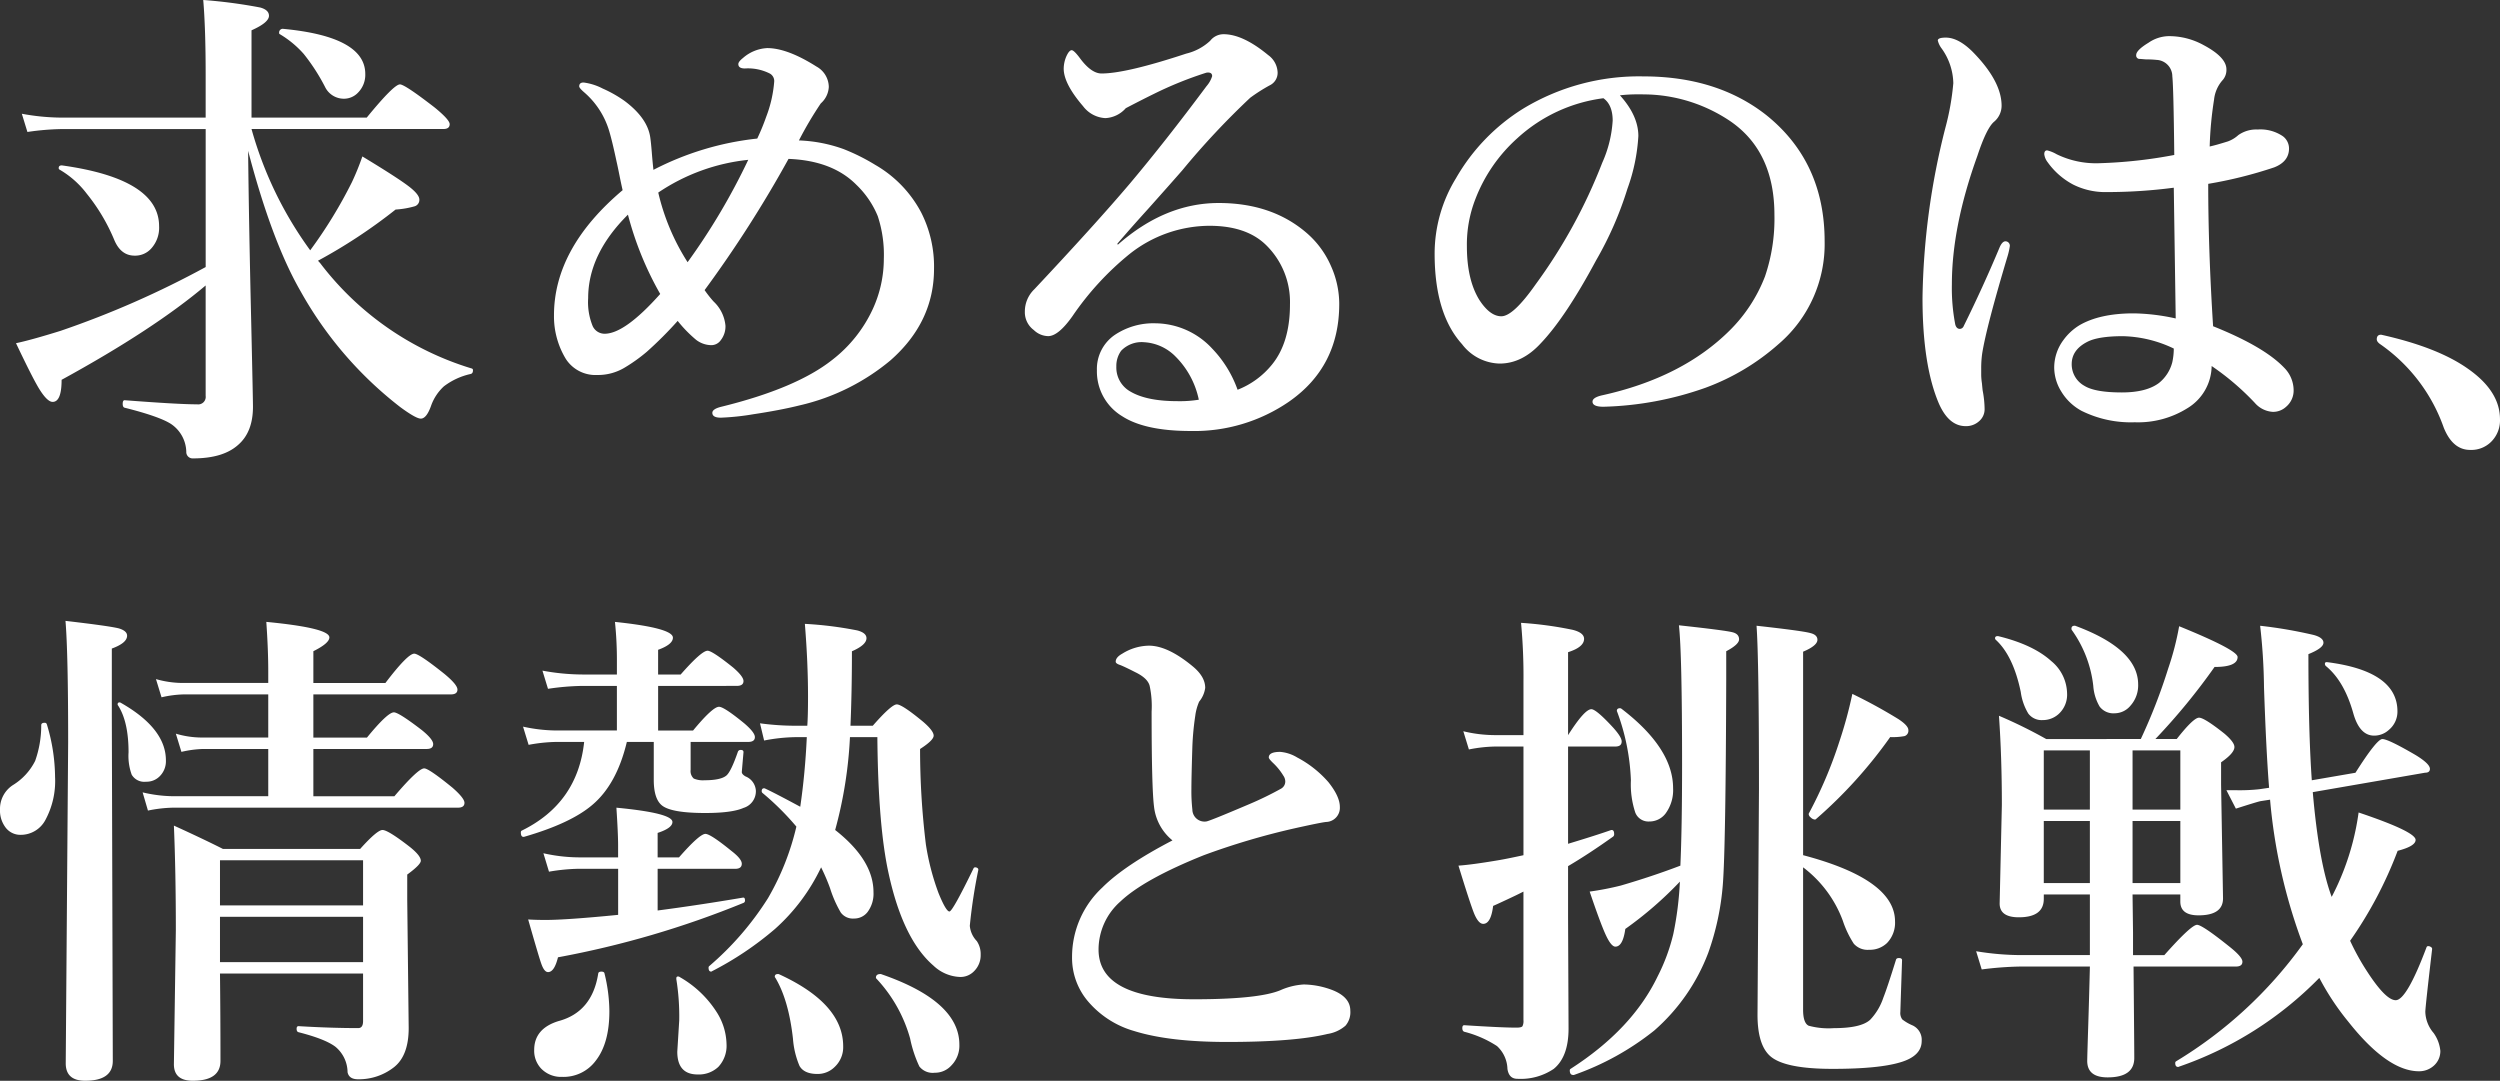 <svg xmlns="http://www.w3.org/2000/svg" width="452.965" height="195.82" viewBox="0 0 452.965 195.82"><rect x="0" y="0" width="452.965" height="195.82" fill="#333333" stroke="none"/><path d="M47.373-48.076q.132,12.788.571,31.509.308,13.623.308,14.854,0,4.614-2.725,6.943Q42.8,7.646,37.4,7.646a1.148,1.148,0,0,1-1.23-1.187A6.245,6.245,0,0,0,33.4,1.406Q31.289.044,25-1.538q-.352-.088-.352-.7,0-.659.352-.659,9.712.747,13.14.747a1.359,1.359,0,0,0,1.538-1.538v-20q-9.4,7.954-26.1,17.095,0,4-1.626,4-1.011,0-2.549-2.549-1.23-2.065-4.087-8.086Q8.042-13.8,13.4-15.469A169.336,169.336,0,0,0,39.683-27.026v-25H13.667a47,47,0,0,0-6.284.527L6.372-54.8a40.435,40.435,0,0,0,7.207.7h26.1v-7.734q0-8.437-.439-13.579A90.961,90.961,0,0,1,49.57-74.048q1.582.439,1.582,1.494,0,1.23-3.164,2.637V-54.1H68.862q4.922-6.021,6.021-6.021.879,0,6.328,4.219,2.681,2.2,2.681,2.988,0,.879-1.143.879H47.988A68.3,68.3,0,0,0,58.623-30.059a83.843,83.843,0,0,0,7.559-12.349,46.446,46.446,0,0,0,1.89-4.658q6.68,4.043,8.613,5.581Q78.4-40.122,78.4-39.243a1.206,1.206,0,0,1-.923,1.23,16.061,16.061,0,0,1-3.384.571,96.5,96.5,0,0,1-14.062,9.272l.4.439A54.248,54.248,0,0,0,87.847-8.657a.307.307,0,0,1,.264.352q0,.571-.439.659a12.4,12.4,0,0,0-4.834,2.241,8.739,8.739,0,0,0-2.285,3.428Q79.717.439,78.662.439q-.879,0-3.691-2.065A68.936,68.936,0,0,1,56.909-22.588Q51.68-31.641,47.373-48.076ZM31.245-34.409a5.6,5.6,0,0,1-1.406,4,3.9,3.9,0,0,1-3.032,1.318q-2.5,0-3.691-2.856a34.033,34.033,0,0,0-4.966-8.35,16.717,16.717,0,0,0-4.966-4.395.3.3,0,0,1-.132-.264q0-.483.527-.483h.088Q31.245-42.979,31.245-34.409ZM68.6-62.007a4.581,4.581,0,0,1-1.318,3.384,3.5,3.5,0,0,1-2.549,1.1A3.792,3.792,0,0,1,61.3-59.678a35.372,35.372,0,0,0-3.867-5.977,18.132,18.132,0,0,0-4.307-3.56.2.2,0,0,1-.132-.22.66.66,0,0,1,.747-.747Q68.6-68.774,68.6-62.007Zm78.572,12.041a26.545,26.545,0,0,1,8.13,1.582,36.721,36.721,0,0,1,5.713,2.856,21.559,21.559,0,0,1,8.306,8.613,21.619,21.619,0,0,1,2.329,10.2q0,9.668-7.91,16.611a39.412,39.412,0,0,1-16.392,8.13q-3.516.879-8.481,1.626a45.049,45.049,0,0,1-5.845.615q-1.538,0-1.538-.879,0-.7,1.626-1.1,13.579-3.34,20.083-8.481a24.718,24.718,0,0,0,7.383-9.272,21.839,21.839,0,0,0,1.978-9.053,22.332,22.332,0,0,0-1.1-7.734,16.593,16.593,0,0,0-3.867-5.669q-4.351-4.395-12.3-4.7a216.374,216.374,0,0,1-15.205,23.774,20.276,20.276,0,0,0,1.626,2.065,6.849,6.849,0,0,1,2.153,4.395,4.047,4.047,0,0,1-.835,2.593,2.093,2.093,0,0,1-1.714.923,4.612,4.612,0,0,1-2.769-.967,23.392,23.392,0,0,1-3.34-3.428,69.88,69.88,0,0,1-5.581,5.581,29.686,29.686,0,0,1-4.131,2.944,9.394,9.394,0,0,1-4.878,1.274,6.381,6.381,0,0,1-5.669-2.9,14.84,14.84,0,0,1-2.153-7.91q0-12.173,12.437-22.676-.176-.747-.483-2.241-.4-2.021-.615-2.944-.747-3.516-1.274-5.317a14.835,14.835,0,0,0-4.57-7.207q-.923-.791-.923-1.1,0-.7.791-.7a10.353,10.353,0,0,1,3.472,1.1,22.374,22.374,0,0,1,3.955,2.241q4.175,3.12,4.658,6.636.132.923.264,2.549.132,1.714.308,3.3a53.116,53.116,0,0,1,18.809-5.669,39.806,39.806,0,0,0,1.626-3.955,22.57,22.57,0,0,0,1.45-6.416,1.552,1.552,0,0,0-.791-1.406,8.784,8.784,0,0,0-4.526-.923q-1.187,0-1.187-.791,0-.439.835-1.1a7.2,7.2,0,0,1,4.395-1.8q3.647,0,8.921,3.34a4.288,4.288,0,0,1,2.241,3.691,4.249,4.249,0,0,1-1.45,2.988A66.021,66.021,0,0,0,147.171-49.966Zm-25.488,9.448A40.278,40.278,0,0,0,127-27.905,116.956,116.956,0,0,0,137.987-46.45,35.644,35.644,0,0,0,121.683-40.518Zm-5.493,4q-7.207,7.163-7.207,15.117a11.475,11.475,0,0,0,.791,5.01,2.366,2.366,0,0,0,2.2,1.45q3.647,0,10.063-7.207A58.947,58.947,0,0,1,116.19-36.519Zm88.669,5.273.088.176q8.569-7.559,18.281-7.559,9.624,0,15.908,5.405a16.723,16.723,0,0,1,4.438,6.021,16.828,16.828,0,0,1,1.494,6.855q0,11.382-9.1,17.71a30.267,30.267,0,0,1-17.8,5.317q-8.306,0-12.437-2.681a9.472,9.472,0,0,1-4.57-8.306,7.486,7.486,0,0,1,3.164-6.372,12.573,12.573,0,0,1,7.471-2.153,14.163,14.163,0,0,1,10.239,4.57,20.8,20.8,0,0,1,4.614,7.471,15.072,15.072,0,0,0,6.24-4.57q3.252-4,3.252-10.9a14.418,14.418,0,0,0-4.395-10.811q-3.56-3.428-10.2-3.428a23.408,23.408,0,0,0-14.5,5.142,52.575,52.575,0,0,0-10.327,11.25q-2.549,3.6-4.395,3.6a3.852,3.852,0,0,1-2.593-1.1,4,4,0,0,1-1.626-3.3,5.58,5.58,0,0,1,1.714-4.087Q200.9-34.8,207.056-42.056q6.548-7.778,13.975-17.754a4.963,4.963,0,0,0,1.011-1.8q0-.659-.747-.659a1.445,1.445,0,0,0-.352.044,67.634,67.634,0,0,0-9.448,3.823q-1.978.967-5.1,2.593a5.261,5.261,0,0,1-3.691,1.8,5.4,5.4,0,0,1-4.043-2.153q-3.516-4.087-3.516-6.812a5.708,5.708,0,0,1,.527-2.329q.483-1.011.923-1.011t1.626,1.626Q200.2-62.095,202-62.095q4.438,0,15.337-3.6a9.655,9.655,0,0,0,4.351-2.329,3.077,3.077,0,0,1,2.417-1.187q3.516,0,8.086,3.779a4.059,4.059,0,0,1,1.714,3.164,2.517,2.517,0,0,1-1.45,2.329,30.972,30.972,0,0,0-3.516,2.241,142.16,142.16,0,0,0-12.3,13.14q-1.8,2.065-6.152,6.943Q207.144-33.926,204.859-31.245ZM219.625-2.988a15.459,15.459,0,0,0-4.219-7.822,8.652,8.652,0,0,0-5.669-2.593,5.131,5.131,0,0,0-4.175,1.538,4.665,4.665,0,0,0-.879,2.856,4.987,4.987,0,0,0,2.593,4.57q2.944,1.714,8.481,1.714A21.627,21.627,0,0,0,219.625-2.988Zm76.3-55.151q3.34,3.691,3.34,7.383a33.429,33.429,0,0,1-1.978,9.536,63.043,63.043,0,0,1-5.669,12.964Q286.079-17.93,281.6-13.228q-3.384,3.691-7.471,3.691a8.791,8.791,0,0,1-6.812-3.516q-4.966-5.493-4.966-16.392a26.19,26.19,0,0,1,3.867-13.667,35.755,35.755,0,0,1,12.173-12.612,40.495,40.495,0,0,1,21.753-5.845q13.4,0,22.324,7.031,10.547,8.481,10.547,22.852a23.82,23.82,0,0,1-8.262,18.545,41.6,41.6,0,0,1-13.359,8,59.608,59.608,0,0,1-18.457,3.428q-1.978,0-1.978-.923,0-.747,1.714-1.143,14.546-3.208,23.159-11.777a27.8,27.8,0,0,0,6.372-9.756,32.4,32.4,0,0,0,1.714-11.162q0-11.426-7.91-16.919a28.307,28.307,0,0,0-14.414-4.878q-.923-.044-2.2-.044A28.029,28.029,0,0,0,295.922-58.14Zm-2.988.527a28.427,28.427,0,0,0-15.557,7.207,28.489,28.489,0,0,0-7.646,11.074,22.657,22.657,0,0,0-1.538,8.525q0,6.064,2.241,9.712,1.934,2.988,4,2.988,2.153,0,6.2-5.757a95.828,95.828,0,0,0,12.085-22.061,21.728,21.728,0,0,0,1.89-7.646Q294.6-56.426,292.934-57.612ZM403.4-16.3q9.229,3.691,12.876,7.515a5.828,5.828,0,0,1,1.714,4.043,3.841,3.841,0,0,1-1.362,3.032,3.461,3.461,0,0,1-2.417.923,4.685,4.685,0,0,1-3.252-1.626,47.053,47.053,0,0,0-7.822-6.68,9.062,9.062,0,0,1-4.395,7.646A16.826,16.826,0,0,1,389.2,1.1a20.092,20.092,0,0,1-9.624-2.065,9.655,9.655,0,0,1-3.691-3.516,8.307,8.307,0,0,1-1.274-4.351,8.371,8.371,0,0,1,1.67-4.966,10.064,10.064,0,0,1,2.9-2.681q3.691-2.153,9.844-2.153a37.286,37.286,0,0,1,7.6.923L396.276-41.4a93.007,93.007,0,0,1-12.129.791,12.958,12.958,0,0,1-6.108-1.362,13.363,13.363,0,0,1-4.614-4.043,2.957,2.957,0,0,1-.615-1.45q0-.7.527-.7a6.5,6.5,0,0,1,1.714.7,16.279,16.279,0,0,0,7.734,1.626,85.75,85.75,0,0,0,13.579-1.494q-.132-12.261-.352-14.238a2.986,2.986,0,0,0-2.856-2.988,16.69,16.69,0,0,0-1.89-.088l-1.1-.088a.621.621,0,0,1-.7-.7q0-.879,2.241-2.241a6.636,6.636,0,0,1,3.691-1.187,12.964,12.964,0,0,1,6.284,1.626q4.131,2.2,4.131,4.395a2.793,2.793,0,0,1-.791,2.065,6.346,6.346,0,0,0-1.45,3.428,65.755,65.755,0,0,0-.791,8.481q1.055-.22,3.3-.923a5.716,5.716,0,0,0,1.89-1.143,5.631,5.631,0,0,1,3.516-1.011,7.207,7.207,0,0,1,4.57,1.23,2.787,2.787,0,0,1,1.1,2.2q0,2.373-2.681,3.428A77.933,77.933,0,0,1,402.516-42.1Q402.516-30.146,403.4-16.3Zm-7.119,4.043a22.362,22.362,0,0,0-9.229-2.241q-4.438,0-6.416,1.011-2.856,1.45-2.856,4.043A4.458,4.458,0,0,0,380.1-5.493q1.934,1.187,6.768,1.187,4.438,0,6.724-1.714A7.068,7.068,0,0,0,396.012-9.8,11.715,11.715,0,0,0,396.276-12.261ZM366.569-30.806a12.865,12.865,0,0,1-.352,1.626q-3.911,13.052-4.658,17.842a18.954,18.954,0,0,0-.176,2.593v1.274a11.052,11.052,0,0,0,.132,1.494q.088.967.132,1.318A18.7,18.7,0,0,1,362-1.274,2.838,2.838,0,0,1,361.01.9a3.487,3.487,0,0,1-2.439.9q-3.032,0-4.834-4.043-2.988-6.943-2.988-19.2a131.533,131.533,0,0,1,4.131-30.762,46.663,46.663,0,0,0,1.45-8.13,11.139,11.139,0,0,0-2.109-6.284,3.889,3.889,0,0,1-.7-1.45q0-.527,1.45-.527,2.241,0,4.79,2.5,5.317,5.361,5.317,9.844a3.791,3.791,0,0,1-1.362,2.9q-1.362,1.143-3.032,6.2-4.614,12.788-4.614,23.247a34.846,34.846,0,0,0,.615,7.295q.22.791.835.791a.792.792,0,0,0,.7-.527q3.516-7.119,6.46-14.15.527-1.274,1.187-1.187A.8.8,0,0,1,366.569-30.806Zm67.1,17.754q-.615-.439-.615-.879,0-.835.791-.835,10.283,2.285,15.776,6.2,5.757,4.043,5.757,9.1A5.44,5.44,0,0,1,453.8,4.614a5.086,5.086,0,0,1-3.823,1.494q-3.164,0-4.79-4.043A30.862,30.862,0,0,0,433.673-13.052ZM59.194,50.405v7.822h9.712q3.735-4.57,4.878-4.57.879,0,5.054,3.208,2.065,1.67,2.065,2.549t-1.187.879H59.194v8.569H73.872q4.307-5.054,5.405-5.054.835,0,5.142,3.516,2.153,1.89,2.153,2.725,0,.879-1.187.879H33.75a24.666,24.666,0,0,0-4.526.527l-.967-3.3a24.778,24.778,0,0,0,5.669.7H51.021V60.293H39.243a19.36,19.36,0,0,0-3.955.527l-1.011-3.3a16.517,16.517,0,0,0,4.614.7H51.021V50.405H35.728a19.6,19.6,0,0,0-4.043.527l-1.011-3.3a17.777,17.777,0,0,0,4.7.7H51.021V46.187q0-3.867-.352-8.921,11.426,1.1,11.426,2.813,0,1.055-2.9,2.5V48.34H72.246q4.043-5.317,5.229-5.317.879,0,5.493,3.691Q85.3,48.647,85.3,49.526t-1.187.879ZM68.2,100.986H42.275q.088,7.734.088,15.82,0,3.6-5.01,3.6-3.428,0-3.428-2.988l.352-24.3q0-10.5-.352-18.94Q39.331,76.641,42.8,78.4H67.676q3.076-3.428,4.043-3.428,1.011,0,4.966,3.076,1.978,1.582,1.978,2.5,0,.7-2.461,2.5v4.57l.264,23.247q0,4.922-2.593,7.031a10.264,10.264,0,0,1-6.592,2.241q-1.626,0-1.89-1.274a6.064,6.064,0,0,0-2.2-4.614q-1.846-1.406-6.68-2.637-.352-.088-.352-.615,0-.483.352-.483,5.889.352,10.811.352.879,0,.879-1.274Zm0-2.065V90.7H42.275v8.218Zm0-10.283V80.464H42.275v8.174ZM10.9,55.811a33.375,33.375,0,0,1,1.494,9.536,14.877,14.877,0,0,1-1.758,7.822A5.046,5.046,0,0,1,6.2,75.85,3.349,3.349,0,0,1,3.34,74.4a5.057,5.057,0,0,1-.923-3.12,5.133,5.133,0,0,1,2.329-4.438,10.809,10.809,0,0,0,4.043-4.395,19.251,19.251,0,0,0,1.1-6.46q0-.439.615-.439A.373.373,0,0,1,10.9,55.811Zm14.546-16.04q0,1.318-2.769,2.329V54.448l.176,62.358q0,3.6-5.01,3.6-3.516,0-3.516-3.164l.439-58.228q0-16.128-.483-21.929,7.954.923,9.668,1.362Q25.444,38.892,25.444,39.771Zm7.031,22.588a3.839,3.839,0,0,1-1.143,2.9,3.334,3.334,0,0,1-2.461.967,2.639,2.639,0,0,1-2.593-1.274,9.956,9.956,0,0,1-.571-4.043q0-5.537-1.89-8.481a.3.3,0,0,1-.088-.22.311.311,0,0,1,.352-.352.39.39,0,0,1,.176.044Q32.476,56.558,32.476,62.358ZM121.572,82v7.559q7.383-.967,15.425-2.329.4-.088.4.483a.438.438,0,0,1-.308.483,170.435,170.435,0,0,1-33.574,9.844q-.659,2.681-1.8,2.681-.7,0-1.23-1.538-.4-1.1-2.373-8,1.362.088,3.164.088,3.823,0,13.14-.923V82H107.29a34.928,34.928,0,0,0-5.405.527l-1.011-3.34a29.8,29.8,0,0,0,6.416.747h7.119V77.7q0-2.065-.308-6.768,10.151.967,10.151,2.593,0,1.1-2.681,1.978v4.438h3.867q3.735-4.263,4.79-4.263.923,0,4.7,3.076,1.89,1.45,1.89,2.329,0,.923-1.187.923Zm29.619-.264a35.1,35.1,0,0,1-8.35,11.162,58.513,58.513,0,0,1-11.47,7.69.127.127,0,0,1-.088.044q-.483,0-.483-.7a.342.342,0,0,1,.132-.308,54.277,54.277,0,0,0,10.635-12.3,47.007,47.007,0,0,0,5.142-12.964,48.552,48.552,0,0,0-6.152-6.108.422.422,0,0,1-.132-.308q0-.527.439-.527a.39.39,0,0,1,.176.044q1.714.791,6.372,3.3.879-5.977,1.187-12.612h-1.89a31.44,31.44,0,0,0-5.845.615l-.747-3.12a47.9,47.9,0,0,0,6.592.439h1.978q.132-1.714.132-5.317,0-6.108-.571-13.14a66.665,66.665,0,0,1,9.492,1.187q1.67.439,1.67,1.406,0,1.23-2.637,2.373,0,7.427-.264,13.491h4.043q3.384-3.867,4.351-3.867t4.79,3.164q1.89,1.626,1.89,2.5,0,.835-2.461,2.417a141.891,141.891,0,0,0,1.055,17.314,44.675,44.675,0,0,0,2.285,8.789q1.362,3.34,1.978,3.34.571,0,4.351-7.778a.311.311,0,0,1,.308-.22.612.612,0,0,1,.264.044q.352.132.308.439a96.639,96.639,0,0,0-1.538,10.107A4.566,4.566,0,0,0,179.4,95.1a4.2,4.2,0,0,1,.7,2.461,4.052,4.052,0,0,1-1.187,2.988,3.422,3.422,0,0,1-2.5,1.055,7.4,7.4,0,0,1-4.878-2.065q-5.493-4.746-8.086-16.567-1.934-8.657-2.065-24.829h-4.966a77.581,77.581,0,0,1-2.681,16.831q6.943,5.449,6.943,11.25a5.532,5.532,0,0,1-1.1,3.647,3.038,3.038,0,0,1-2.417,1.143,2.711,2.711,0,0,1-2.417-1.1,21.247,21.247,0,0,1-1.934-4.395A35.755,35.755,0,0,0,151.191,81.738ZM121.66,48.867v8.086h6.328q3.56-4.307,4.7-4.307.923,0,4.614,3.032,1.89,1.626,1.89,2.461,0,.879-1.23.879H127.549v5.054a1.814,1.814,0,0,0,.571,1.582,4.208,4.208,0,0,0,1.934.308q2.988,0,4-.879.835-.747,2.065-4.307a.516.516,0,0,1,.527-.308q.483,0,.483.4-.308,3.56-.308,3.6,0,.4.659.791a2.971,2.971,0,0,1,1.89,2.593,3.147,3.147,0,0,1-2.241,3.12q-2.065.923-6.943.923-6.108,0-7.822-1.362-1.494-1.187-1.494-4.658V59.019h-4.878q-1.846,7.734-6.328,11.47-3.911,3.3-12.261,5.713-.615.132-.615-.791a.342.342,0,0,1,.132-.308q10.151-4.966,11.338-16.084h-5.186a29.277,29.277,0,0,0-4.878.527l-1.011-3.3a28.8,28.8,0,0,0,6.064.7h10.942V48.867h-6.284a45.864,45.864,0,0,0-6.2.527L100.7,46.1a40.435,40.435,0,0,0,7.207.7h6.284V44.3a67.224,67.224,0,0,0-.352-7.031q10.5,1.1,10.5,2.856,0,1.23-2.681,2.2V46.8h4.087q3.779-4.307,4.878-4.307.835,0,4.614,3.032,1.89,1.626,1.89,2.461,0,.879-1.23.879Zm-9.712,52.119a29.331,29.331,0,0,1,.879,6.855q0,5.757-2.461,8.921a7.265,7.265,0,0,1-6.108,2.944,5.01,5.01,0,0,1-3.823-1.538,4.7,4.7,0,0,1-1.23-3.34q0-3.867,4.395-5.229,6.108-1.626,7.207-8.613.044-.352.571-.352T111.948,100.986Zm16.875,18.281q-3.691,0-3.691-4.131l.352-5.669a42.216,42.216,0,0,0-.527-7.471v-.132q0-.352.308-.352a.584.584,0,0,1,.352.132,19.18,19.18,0,0,1,6.68,6.372,11.2,11.2,0,0,1,1.758,5.757,5.583,5.583,0,0,1-1.494,4.131A5.14,5.14,0,0,1,128.823,119.268Zm26.367-5.1a4.9,4.9,0,0,1-1.538,3.735,4.339,4.339,0,0,1-3.12,1.274q-2.417,0-3.252-1.45a15.459,15.459,0,0,1-1.187-4.922q-.791-7.075-3.208-11.074a.253.253,0,0,1-.088-.176q0-.483.571-.483a.489.489,0,0,1,.22.044Q155.19,106.436,155.19,114.17Zm21.05-.308a5.112,5.112,0,0,1-1.45,3.779,3.984,3.984,0,0,1-3.032,1.318,3.062,3.062,0,0,1-2.769-1.143,22.3,22.3,0,0,1-1.67-5.054,26,26,0,0,0-6.108-10.854.253.253,0,0,1-.088-.176q0-.659.835-.659a.39.39,0,0,1,.176.044Q176.24,106,176.24,113.862Zm38.612-37a9.175,9.175,0,0,1-3.34-6.108q-.439-3.384-.439-17.227a17.463,17.463,0,0,0-.352-4.658q-.352-1.406-2.637-2.5-1.8-.923-2.681-1.274-.835-.264-.835-.615,0-.791,1.187-1.45a9.327,9.327,0,0,1,4.834-1.45q3.384,0,7.866,3.691,2.329,1.89,2.329,3.955a4.961,4.961,0,0,1-1.1,2.5,9.444,9.444,0,0,0-.7,2.549,49.61,49.61,0,0,0-.527,5.581q-.176,5.669-.176,7.778a29.861,29.861,0,0,0,.176,3.647,2.2,2.2,0,0,0,2.5,2.153q.439,0,7.866-3.164A59.894,59.894,0,0,0,234.5,67.5a1.482,1.482,0,0,0,.791-1.318,1.89,1.89,0,0,0-.352-1.055,10.929,10.929,0,0,0-1.8-2.241q-.835-.791-.835-1.055,0-1.011,2.065-1.011a7.011,7.011,0,0,1,3.076,1.011,19.581,19.581,0,0,1,5.669,4.482q2.065,2.593,2.065,4.482a2.564,2.564,0,0,1-2.5,2.725q-.923.088-5.669,1.143a130.818,130.818,0,0,0-16.479,4.878q-10.854,4.351-15.117,8.394a11.621,11.621,0,0,0-3.955,8.7q0,9.009,17.271,9.009,11.689,0,15.645-1.626a12.2,12.2,0,0,1,4.263-1.055,15,15,0,0,1,4.57.791q3.867,1.274,3.867,3.955a3.715,3.715,0,0,1-.879,2.725,6.469,6.469,0,0,1-3.252,1.494q-6.021,1.45-18.193,1.45-10.5,0-16.831-1.978a17.149,17.149,0,0,1-8.086-5.054A12.167,12.167,0,0,1,196.659,98a17.153,17.153,0,0,1,5.493-12.612Q206.151,81.387,214.852,76.86Zm71.678.615q5.229-1.582,7.822-2.5h.088q.439,0,.439.747a.514.514,0,0,1-.176.439q-4.438,3.164-8.174,5.361V90.7l.088,20.259q0,5.1-2.681,7.295a10.683,10.683,0,0,1-6.592,1.8q-1.538,0-1.8-1.8a5.848,5.848,0,0,0-1.89-4.131,19.817,19.817,0,0,0-5.933-2.593q-.352-.132-.352-.659t.352-.527q6.812.439,9.448.439.923,0,1.1-.264a2.094,2.094,0,0,0,.176-1.1V86.133q-1.1.571-2.9,1.406-2.153,1.011-2.593,1.187-.4,3.252-1.8,3.252-.879,0-1.67-1.934-.747-1.89-2.812-8.613,2.417-.176,6.636-.879,1.714-.264,5.142-1.011V59.854h-5.229a26.2,26.2,0,0,0-4.658.527l-1.011-3.3a24.445,24.445,0,0,0,5.581.7h5.317V48.076a102.67,102.67,0,0,0-.439-10.635,66.754,66.754,0,0,1,9.4,1.274q2.021.527,2.021,1.626,0,1.494-2.9,2.417V57.788q2.988-4.7,4.219-4.7.879,0,3.955,3.34,1.538,1.714,1.538,2.5,0,.923-1.143.923H286.53Zm20.259,6.855A67.218,67.218,0,0,1,296.9,92.9q-.439,3.208-1.8,3.208-.747,0-1.714-2.065t-2.944-7.91a52.519,52.519,0,0,0,5.669-1.1q5.713-1.67,10.767-3.6.308-6.855.308-18.237,0-20.215-.571-25.312,8.481.923,9.756,1.274,1.143.308,1.143,1.274,0,.923-2.329,2.153v5.1q-.088,30.5-.615,37.178a47.83,47.83,0,0,1-2.637,12.349,35.227,35.227,0,0,1-9.8,14.106,49.509,49.509,0,0,1-14.546,8.042h-.132q-.615,0-.615-.835a.3.3,0,0,1,.132-.264q11.162-7.163,15.776-16.743a34.345,34.345,0,0,0,2.856-7.734A59.993,59.993,0,0,0,306.789,84.331Zm22.324-2.593v25.8q0,2.417,1.011,2.9a13.677,13.677,0,0,0,4.57.439q4.966,0,6.592-1.538a10.712,10.712,0,0,0,2.373-4q.7-1.758,2.285-6.855.088-.308.527-.308.571,0,.571.4-.308,9.185-.308,9.36a1.952,1.952,0,0,0,.352,1.362,8.069,8.069,0,0,0,1.8,1.055A2.874,2.874,0,0,1,350.6,113.2q0,2.725-3.867,3.867-3.911,1.187-12.3,1.187-8.613,0-11.25-2.285-2.329-2.021-2.329-7.515l.264-40.869q0-23.423-.439-29.619,8.306.923,9.712,1.318,1.318.308,1.318,1.23,0,1.055-2.593,2.153v36.87q16.655,4.395,16.655,12a5.285,5.285,0,0,1-1.45,3.911,4.489,4.489,0,0,1-3.252,1.23,3.334,3.334,0,0,1-2.769-1.1,17.952,17.952,0,0,1-1.978-4.131A21.4,21.4,0,0,0,329.113,81.738Zm19.072-24.873a1.013,1.013,0,0,1-.7,1.1,11.811,11.811,0,0,1-2.593.176,83.523,83.523,0,0,1-13.491,14.9.39.39,0,0,1-.176.044,1.24,1.24,0,0,1-.747-.4.828.828,0,0,1-.352-.571v-.088a77.705,77.705,0,0,0,5.581-13.14,77.379,77.379,0,0,0,2.329-8.569,92.918,92.918,0,0,1,8.35,4.57Q348.186,56.074,348.186,56.865ZM305.559,67.412a7.136,7.136,0,0,1-1.362,4.57,3.66,3.66,0,0,1-2.944,1.45,2.55,2.55,0,0,1-2.549-1.626,16.292,16.292,0,0,1-.791-5.845,39.686,39.686,0,0,0-2.5-12.437.337.337,0,0,1-.044-.132q0-.483.571-.483A.473.473,0,0,1,296.2,53Q305.559,60.161,305.559,67.412ZM390.3,58.491A101.075,101.075,0,0,0,395.269,45.7a50.682,50.682,0,0,0,1.978-7.646q10.591,4.307,10.591,5.581,0,1.8-4.175,1.8A114.521,114.521,0,0,1,392.94,58.491h3.867q3.032-3.867,4.043-3.867.967,0,4.614,2.9,1.8,1.538,1.8,2.417,0,1.1-2.417,2.769v4.043l.352,20.61q0,3.076-4.438,3.076-3.3,0-3.3-2.5V86.66h-8.657l.088,6.855v4.131h5.669q4.878-5.493,5.933-5.493.923,0,5.757,3.867,2.461,1.934,2.461,2.813t-1.187.879H388.985q.132,14.59.132,16.567,0,3.516-4.834,3.516-3.691,0-3.691-2.988,0-.615.176-6.152t.308-10.942H368.55a60.454,60.454,0,0,0-7.075.527l-1.011-3.3a50.32,50.32,0,0,0,8.086.7h12.524V86.66h-8.35v.791q0,3.34-4.526,3.34-3.472,0-3.472-2.5l.4-17.842q0-8.745-.527-16.172a86.727,86.727,0,0,1,8.569,4.219Zm-1.494,2.065V71.279h8.657V60.557Zm-7.734,0h-8.35V71.279h8.35Zm0,24.038V73.345h-8.35v11.25Zm7.734,0h8.657V73.345h-8.657Zm36.079,2.5a45.015,45.015,0,0,0,2.153-4.746,46.629,46.629,0,0,0,2.725-10.547q10.327,3.472,10.327,4.966,0,1.143-3.252,1.978a73.27,73.27,0,0,1-8.613,16.3,43.547,43.547,0,0,0,3.12,5.625q3.34,5.142,5.142,5.142,1.978,0,5.581-9.58a.312.312,0,0,1,.308-.22.78.78,0,0,1,.352.088q.4.176.352.483-1.23,10.547-1.23,11.338a6.14,6.14,0,0,0,1.494,3.823,6.654,6.654,0,0,1,1.23,3.252,3.506,3.506,0,0,1-1.23,2.725,3.962,3.962,0,0,1-2.637.967q-5.713,0-12.832-9.009a46.421,46.421,0,0,1-5.229-7.91A65.23,65.23,0,0,1,397.2,117.861a.179.179,0,0,1-.132.044q-.527,0-.527-.7a.342.342,0,0,1,.132-.308,77.751,77.751,0,0,0,22.983-21.226,98.639,98.639,0,0,1-5.933-26.191l-1.714.264q-.659.132-4.482,1.362l-1.714-3.34h1.758a33.159,33.159,0,0,0,4.175-.176l1.8-.264q-.527-6.548-.923-18.193a106.782,106.782,0,0,0-.7-11.162,81.977,81.977,0,0,1,9.712,1.67q1.758.483,1.758,1.406,0,.967-2.725,2.065,0,14.15.615,22.852l7.91-1.362q3.867-6.108,4.878-6.108,1.055,0,6.021,2.9,2.593,1.582,2.593,2.5,0,.7-.879.7L421.46,68.115Q422.559,80.859,424.888,87.1ZM436.8,53.481a4.292,4.292,0,0,1-1.538,3.34,3.928,3.928,0,0,1-2.681,1.055q-2.637,0-3.779-4.043-1.626-5.8-4.922-8.525a.541.541,0,0,1-.22-.439.272.272,0,0,1,.308-.308h.088Q436.8,46.187,436.8,53.481ZM389.82,48.6a5.512,5.512,0,0,1-1.406,3.867,3.748,3.748,0,0,1-2.856,1.362,3.121,3.121,0,0,1-2.725-1.23,8.624,8.624,0,0,1-1.143-3.735,21.412,21.412,0,0,0-3.911-10.151.489.489,0,0,1-.044-.22q0-.527.571-.527a.489.489,0,0,1,.22.044Q389.82,42.231,389.82,48.6Zm-12.876,1.626a4.722,4.722,0,0,1-1.582,3.779,4.256,4.256,0,0,1-2.856,1.055,3.023,3.023,0,0,1-2.593-1.187,10.189,10.189,0,0,1-1.362-3.911q-1.362-6.548-4.526-9.448a.38.38,0,0,1-.132-.264q0-.4.439-.4h.132q6.328,1.538,9.624,4.526A7.749,7.749,0,0,1,376.944,50.229Z" transform="translate(-2.417 75.41)" fill="#fff"/></svg>